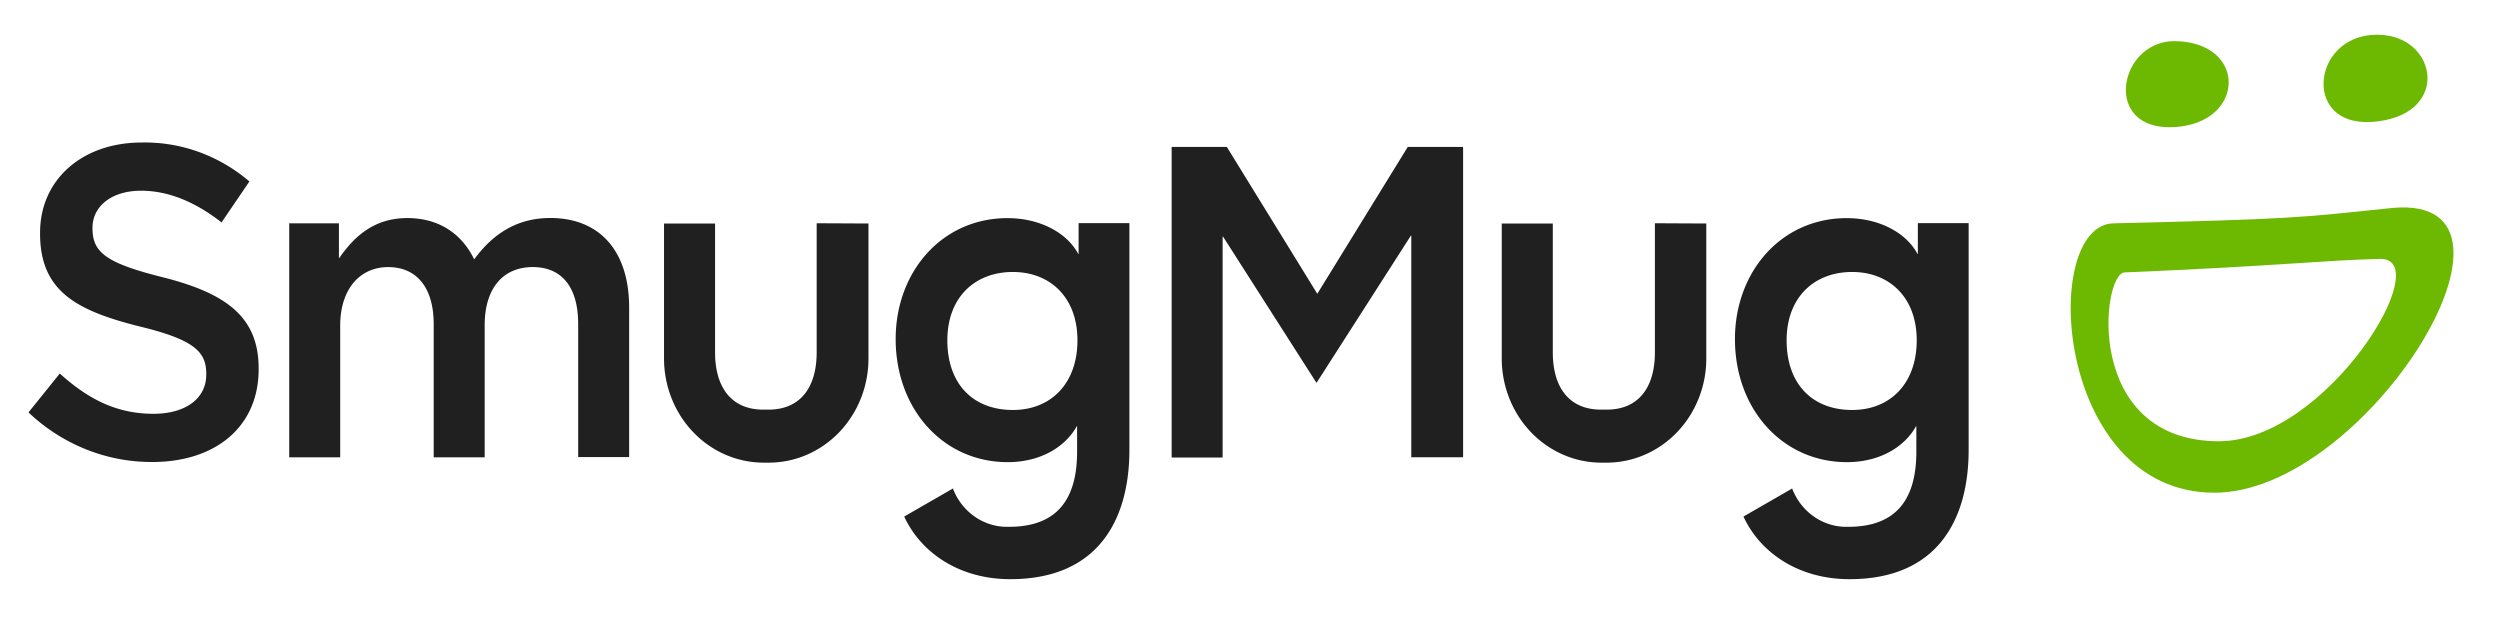 <?xml version="1.0" encoding="UTF-8" standalone="no"?>
<svg
   xmlns:dc="http://purl.org/dc/elements/1.1/"
   xmlns:cc="http://creativecommons.org/ns#"
   xmlns:rdf="http://www.w3.org/1999/02/22-rdf-syntax-ns#"
   xmlns:svg="http://www.w3.org/2000/svg"
   xmlns="http://www.w3.org/2000/svg"
   xmlns:sodipodi="http://sodipodi.sourceforge.net/DTD/sodipodi-0.dtd"
   xmlns:inkscape="http://www.inkscape.org/namespaces/inkscape"
   id="Layer_1"
   viewBox="0 0 100 25"
   width="100"
   height="25"
   data-name="Layer 1"
   version="1.1"
   inkscape:version="0.91 r13725"
   sodipodi:docname="SmugMug logo.svg">
  <title
     id="title4161">SmugMug logo</title>
  <defs
     id="defs27" />
  <sodipodi:namedview
     pagecolor="#ffffff"
     bordercolor="#666666"
     borderopacity="1"
     objecttolerance="10"
     gridtolerance="10"
     guidetolerance="10"
     inkscape:pageopacity="0"
     inkscape:pageshadow="2"
     inkscape:window-width="1366"
     inkscape:window-height="705"
     id="namedview25"
     showgrid="false"
     inkscape:showpageshadow="false"
     inkscape:zoom="1"
     inkscape:cx="88.912839"
     inkscape:cy="12.437315"
     inkscape:window-x="-8"
     inkscape:window-y="-8"
     inkscape:window-maximized="1"
     inkscape:current-layer="Layer_1" />
  <path
     style="fill:#202020"
     d="m 5.706,5.7 a 6.596,6.891 0 0 0 -0.041,5.067e-4 C 3.3,5.701 1.603,7.175 1.603,9.306 l 0,0.036 c 0,2.29 1.428,3.073 3.96,3.711 2.202,0.532 2.687,1.013 2.687,1.9 l 0,0.036 c 0,0.942 -0.815,1.563 -2.108,1.563 -1.477,0 -2.614,-0.585 -3.751,-1.611 l -1.247,1.55 -0.005,0.005 a 7.328,7.656 0 0 0 4.956,1.984 c 2.5,0 4.251,-1.386 4.251,-3.711 l 0,-0.036 c 0,-2.06 -1.307,-3.002 -3.824,-3.64 C 4.243,10.524 3.7,10.096 3.7,9.139 l 0,-0.036 c 0,-0.818 0.727,-1.474 1.94,-1.474 1.086,0 2.153,0.436 3.222,1.267 L 9.976,7.259 A 6.596,6.891 0 0 0 5.706,5.7 Z m 41.155,0.178 0.005,0.01 0,12.413 2.039,0 0,-8.841 a 0.007,0 -180 0 0 0.014,0 l 3.734,5.844 a 0.007,0 -180 0 0 0.015,0 l 3.768,-5.88 a 0.007,0 -180 0 0 0.015,0 l 0,8.867 2.073,0 0,-12.413 -2.214,0 -3.611,5.862 a 0.007,0 0 0 0 -0.014,0 l -3.611,-5.862 -2.214,0 z M 22.013,8.72 c -1.356,0 -2.308,0.654 -3.036,1.642 a 0.007,0 0 0 0 -0.015,0 C 18.478,9.374 17.583,8.723 16.295,8.723 c -1.365,0 -2.146,0.77 -2.723,1.596 a 0.007,0 0 0 0 -0.015,0 l 0,-1.386 -2.039,0 0.051,0.008 0,9.353 2.039,0 0,-5.267 c 0,-1.457 0.781,-2.343 1.921,-2.343 1.14,0 1.819,0.823 1.819,2.28 l 0,5.33 2.039,0 0,-5.285 c 0,-1.51 0.764,-2.326 1.921,-2.326 1.157,0 1.819,0.788 1.819,2.28 l 0,5.32 2.039,0 0,-5.976 c 0,-2.29 -1.198,-3.587 -3.152,-3.587 z m 18.291,0.005 c -2.641,0 -4.477,2.161 -4.477,4.836 0,2.822 1.916,4.925 4.477,4.925 1.382,0 2.343,-0.664 2.765,-1.434 a 0.007,0 -180 0 0 0.015,0 l 0,1.013 c 0,2.027 -0.907,3.007 -2.721,3.007 a 2.333,2.437 0 0 1 -2.243,-1.52 l 0,-0.012 a 0.006,0 0 0 0 -0.012,0 l -0.017,0.015 -1.918,1.104 0,0.012 c 0.672,1.447 2.209,2.496 4.236,2.496 3.608,0 4.767,-2.493 4.767,-5.171 l 0,-9.07 -2.032,0 0,1.231 a 0.007,0 0 0 0 -0.015,0 C 42.705,9.349 41.648,8.726 40.304,8.726 Z m 33.57,0 c -2.641,0 -4.476,2.161 -4.476,4.836 0,2.822 1.915,4.925 4.476,4.925 1.382,0 2.343,-0.664 2.765,-1.434 a 0.007,0 -180 0 0 0.015,0 l 0,1.013 c 0,2.027 -0.907,3.007 -2.721,3.007 a 2.333,2.437 0 0 1 -2.243,-1.52 l 0,-0.012 a 0.006,0 0 0 0 -0.012,0 l -0.017,0.015 -1.918,1.104 0,0.012 c 0.672,1.447 2.209,2.496 4.236,2.496 3.608,0 4.767,-2.493 4.767,-5.171 l 0,-9.07 -2.032,0 0,1.231 a 0.007,0 0 0 0 -0.015,0 C 76.276,9.349 75.218,8.726 73.875,8.726 Z m -41.207,0.205 0,5.163 c 0,1.457 -0.698,2.292 -1.923,2.292 l -0.218,0 c -1.225,0 -1.923,-0.836 -1.923,-2.292 l 0,-5.153 -2.042,0 0,5.401 a 3.987,4.165 0 0 0 3.975,4.165 l 0.228,0 a 3.987,4.165 0 0 0 3.975,-4.165 l 0,-5.401 -2.071,-0.01 z m 33.529,0 0,5.163 c 0,1.457 -0.698,2.292 -1.923,2.292 l -0.238,0 c -1.225,0 -1.923,-0.836 -1.923,-2.292 l 0,-5.153 -2.042,0 0,5.401 a 3.987,4.165 0 0 0 3.965,4.165 l 0.242,0 a 3.987,4.165 0 0 0 3.975,-4.165 l 0,-5.401 -2.056,-0.01 z M 40.515,10.879 c 1.486,0 2.583,1.013 2.583,2.733 0,1.72 -1.053,2.787 -2.583,2.787 -1.569,0 -2.621,-1.013 -2.621,-2.787 0,-1.71 1.093,-2.733 2.621,-2.733 z m 33.571,0 c 1.486,0 2.583,1.013 2.583,2.733 0,1.72 -1.053,2.787 -2.583,2.787 -1.569,0 -2.621,-1.013 -2.621,-2.787 0,-1.71 1.094,-2.733 2.621,-2.733 z"
     id="path5"
     inkscape:connector-curvature="0" />
  <path
     style="fill:#6db801"
     d="M 86.819,5.088 C 88.456,5.062 89.244,4.052 89.137,3.132 89.05,2.372 88.34,1.66 86.989,1.648 A 1.923,2.009 0 0 0 85.049,3.37 c -0.109,0.869 0.405,1.74 1.78,1.718"
     id="path19"
     inkscape:connector-curvature="0" />
  <path
     style="fill:#6db801"
     d="m 94.834,4.88 c 1.571,-0.094 2.258,-0.917 2.267,-1.743 0,-0.93 -0.839,-1.857 -2.25,-1.738 -1.132,0.096 -1.797,0.917 -1.896,1.738 -0.112,0.912 0.473,1.824 1.879,1.74"
     id="path21"
     inkscape:connector-curvature="0" />
  <path
     style="fill:#6db801"
     d="m 88.771,17.651 c -5.451,0 -4.707,-6.716 -3.79,-6.754 6.336,-0.266 7.951,-0.489 10.216,-0.54 2.33,-0.053 -2.119,7.276 -6.426,7.293 z M 95.719,8.315 C 91.856,8.721 91.667,8.761 84.564,8.933 81.567,8.946 82.173,19.708 88.572,19.708 94.664,19.715 102.043,7.766 95.719,8.315 Z"
     id="path23"
     inkscape:connector-curvature="0" />
</svg>
